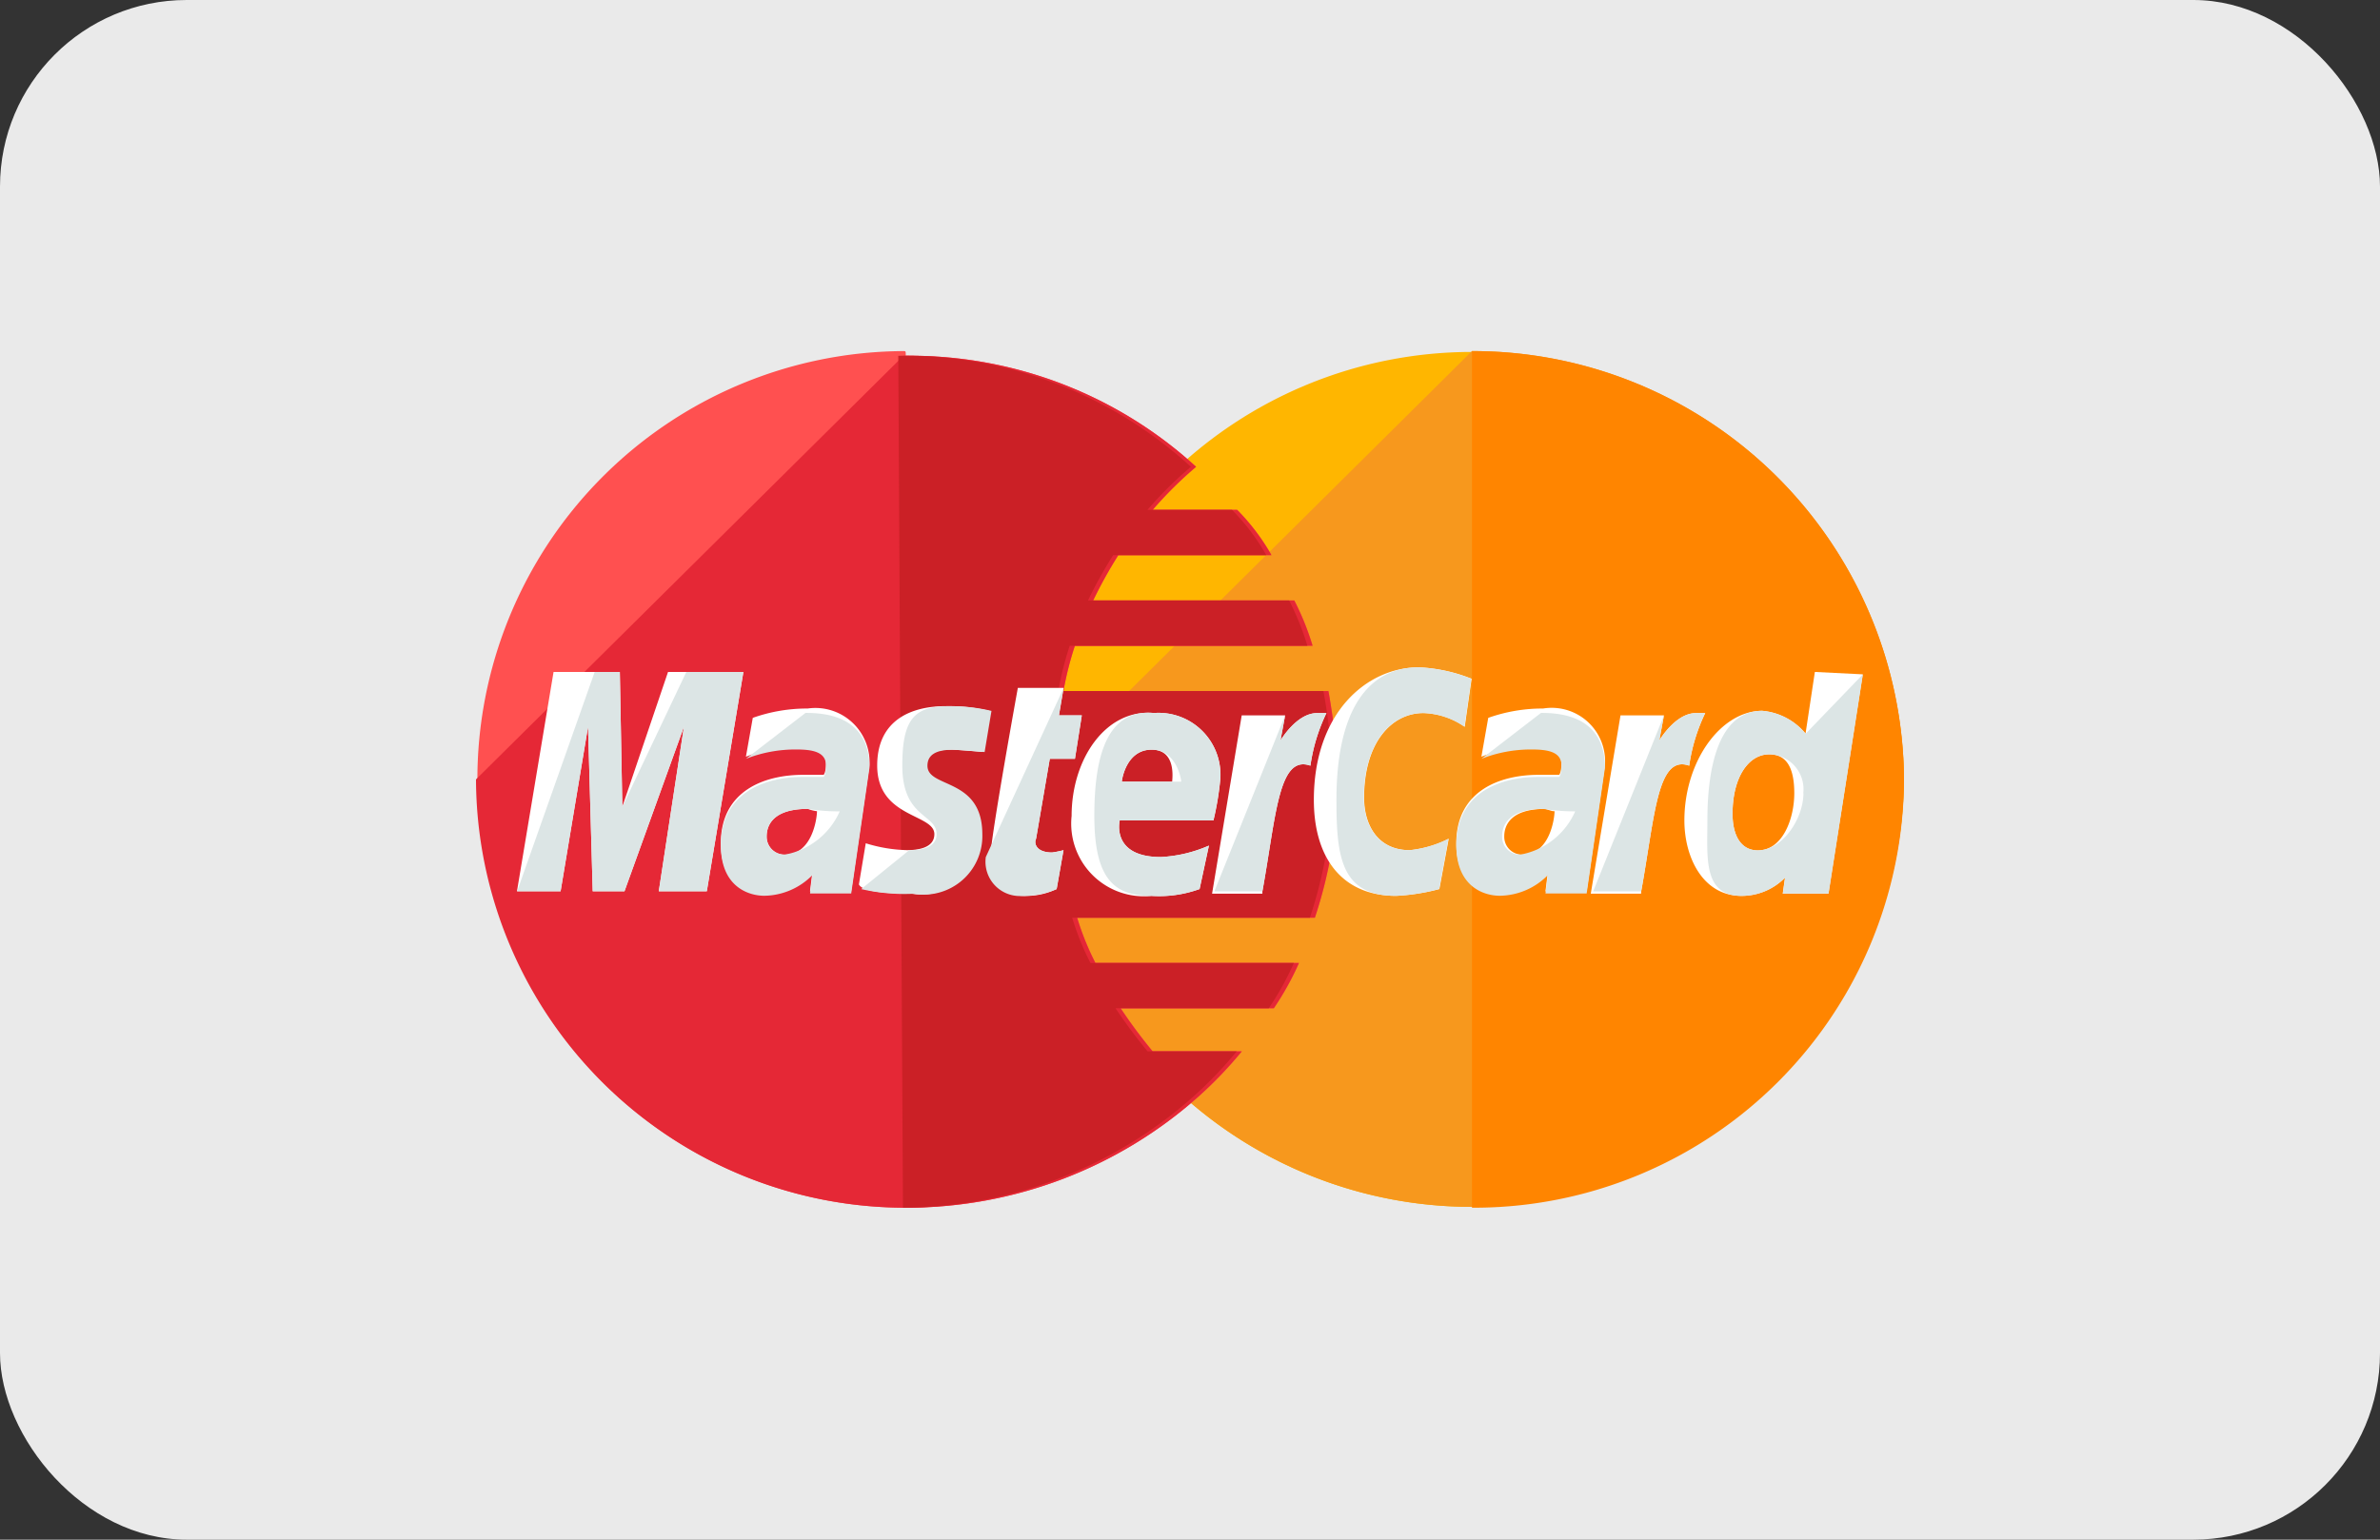 <svg xmlns="http://www.w3.org/2000/svg" width="51" height="33" viewBox="0 0 51 33">
  <rect x="0" y="0" width="51" height="33" fill="#333333" stroke="none"/>
  <g id="Group_8458" data-name="Group 8458" transform="translate(0 -0.125)">
    <rect id="Rectangle_3458" data-name="Rectangle 3458" width="51" height="33" rx="4" transform="translate(0 0.125)" fill="#eaeaea"/>
    <g id="Group_302" data-name="Group 302" transform="translate(10.2 7.65)">
      <path id="Path_3502" data-name="Path 3502" d="M220.115,109.98a9.258,9.258,0,0,1-18.515,0h0a9.258,9.258,0,0,1,18.515,0Z" transform="translate(-189.516 -100.8)" fill="#ffb600"/>
      <path id="Path_3503" data-name="Path 3503" d="M210.858,100.8a9.243,9.243,0,0,1,9.258,9.18h0a9.258,9.258,0,0,1-18.515,0" transform="translate(-189.516 -100.8)" fill="#f7981d"/>
      <path id="Path_3504" data-name="Path 3504" d="M352.8,100.8a9.243,9.243,0,0,1,9.258,9.18h0a9.212,9.212,0,0,1-9.258,9.18" transform="translate(-331.458 -100.8)" fill="#ff8500"/>
      <path id="Path_3505" data-name="Path 3505" d="M9.16,100.8a9.18,9.18,0,1,0,.1,18.36,9.41,9.41,0,0,0,6.221-2.38h0a8.758,8.758,0,0,0,.931-.971H14.5a11.211,11.211,0,0,1-.686-.923h3.282a6.208,6.208,0,0,0,.539-.971H13.274a5.761,5.761,0,0,1-.392-.971h5.094a9.571,9.571,0,0,0,.49-2.914,12.436,12.436,0,0,0-.2-1.943H12.588a7.053,7.053,0,0,1,.245-.971h5.094a5.76,5.76,0,0,0-.392-.971h-4.31a9.606,9.606,0,0,1,.539-.971h3.282a4.622,4.622,0,0,0-.735-.971H14.5a8.313,8.313,0,0,1,.931-.923,9.081,9.081,0,0,0-6.221-2.38C9.209,100.8,9.209,100.8,9.16,100.8Z" transform="translate(0 -100.8)" fill="#ff5050"/>
      <path id="Path_3506" data-name="Path 3506" d="M0,111.482a9.211,9.211,0,0,0,9.258,9.18,9.41,9.41,0,0,0,6.221-2.38h0a8.761,8.761,0,0,0,.931-.971H14.5a11.21,11.21,0,0,1-.686-.923h3.282a6.207,6.207,0,0,0,.539-.971H13.274a5.76,5.76,0,0,1-.392-.971h5.094a9.57,9.57,0,0,0,.49-2.914,12.434,12.434,0,0,0-.2-1.943H12.588a7.052,7.052,0,0,1,.245-.971h5.094a5.761,5.761,0,0,0-.392-.971h-4.31a9.607,9.607,0,0,1,.539-.971h3.282a4.622,4.622,0,0,0-.735-.971H14.5a8.312,8.312,0,0,1,.931-.923,9.081,9.081,0,0,0-6.221-2.38H9.16" transform="translate(0 -102.302)" fill="#e52836"/>
      <path id="Path_3507" data-name="Path 3507" d="M149.7,120.662a9.41,9.41,0,0,0,6.221-2.38h0a8.758,8.758,0,0,0,.931-.971h-1.91a11.221,11.221,0,0,1-.686-.923h3.282a6.208,6.208,0,0,0,.539-.971h-4.359a5.76,5.76,0,0,1-.392-.971h5.094a9.57,9.57,0,0,0,.49-2.914,12.436,12.436,0,0,0-.2-1.943h-5.682a7.054,7.054,0,0,1,.245-.971h5.094a5.762,5.762,0,0,0-.392-.971h-4.31a9.6,9.6,0,0,1,.539-.971h3.282a4.621,4.621,0,0,0-.735-.971h-1.812a8.313,8.313,0,0,1,.931-.923,9.081,9.081,0,0,0-6.221-2.38H149.6" transform="translate(-140.551 -102.302)" fill="#cb2026"/>
      <g id="Group_298" data-name="Group 298" transform="translate(0.882 6.779)">
        <path id="Path_3508" data-name="Path 3508" d="M183.02,224.31l.147-.833a2.121,2.121,0,0,1-.245.049c-.343,0-.392-.2-.343-.294l.294-1.714h.539l.147-.931h-.49l.1-.588h-.98s-.588,3.233-.588,3.625a.735.735,0,0,0,.784.833A1.5,1.5,0,0,0,183.02,224.31Z" transform="translate(-171.46 -219.559)" fill="#fff"/>
        <path id="Path_3509" data-name="Path 3509" d="M210.4,230.909a1.558,1.558,0,0,0,1.714,1.714,2.543,2.543,0,0,0,1.029-.147l.2-.931a2.936,2.936,0,0,1-1.029.245c-1.078,0-.882-.784-.882-.784h2.008a6.35,6.35,0,0,0,.147-.882,1.327,1.327,0,0,0-1.421-1.421C211.135,228.607,210.4,229.685,210.4,230.909Zm1.714-1.42c.539,0,.441.637.441.686h-1.078C211.478,230.125,211.576,229.489,212.114,229.489Z" transform="translate(-198.519 -227.725)" fill="#fff"/>
        <path id="Path_3510" data-name="Path 3510" d="M298.694,217.551l.2-1.078a2.407,2.407,0,0,1-.833.245c-.686,0-.98-.539-.98-1.127,0-1.176.588-1.812,1.274-1.812a1.636,1.636,0,0,1,.882.294l.147-1.029a3.444,3.444,0,0,0-1.127-.245c-1.127,0-2.253.98-2.253,2.841,0,1.225.588,2.057,1.763,2.057A4.4,4.4,0,0,0,298.694,217.551Z" transform="translate(-278.932 -212.8)" fill="#fff"/>
        <path id="Path_3511" data-name="Path 3511" d="M88.261,227.2a3.469,3.469,0,0,0-1.176.2l-.147.833a2.9,2.9,0,0,1,1.078-.2c.343,0,.637.049.637.343,0,.2-.049.245-.049.245h-.441c-.833,0-1.763.343-1.763,1.469,0,.882.588,1.078.931,1.078a1.472,1.472,0,0,0,1.029-.441l-.049.392h.882l.392-2.694A1.161,1.161,0,0,0,88.261,227.2Zm.2,2.2c0,.147-.1.931-.686.931a.382.382,0,0,1-.392-.392c0-.245.147-.588.882-.588A.772.772,0,0,0,88.457,229.4Z" transform="translate(-82.036 -226.318)" fill="#fff"/>
        <path id="Path_3512" data-name="Path 3512" d="M136.327,230.417a1.255,1.255,0,0,0,1.469-1.274c0-1.225-1.176-.98-1.176-1.469,0-.245.2-.343.539-.343.147,0,.686.049.686.049l.147-.882a3.722,3.722,0,0,0-.931-.1c-.735,0-1.469.294-1.469,1.274,0,1.127,1.225,1.029,1.225,1.469,0,.294-.343.343-.588.343a3.2,3.2,0,0,1-.882-.147l-.147.882C135.249,230.319,135.494,230.417,136.327,230.417Z" transform="translate(-127.877 -225.567)" fill="#fff"/>
        <path id="Path_3513" data-name="Path 3513" d="M429.992,214.4l-.2,1.323a1.358,1.358,0,0,0-.931-.49c-.882,0-1.665,1.078-1.665,2.351,0,.784.392,1.616,1.225,1.616a1.307,1.307,0,0,0,.931-.392l-.049.343h.98l.735-4.7Zm-.441,2.6c0,.539-.245,1.225-.784,1.225-.343,0-.539-.294-.539-.784,0-.784.343-1.274.784-1.274C429.355,216.163,429.551,216.408,429.551,217Z" transform="translate(-402.184 -214.302)" fill="#fff"/>
        <path id="Path_3514" data-name="Path 3514" d="M15.331,219.1l.588-3.527.1,3.527H16.7l1.274-3.527-.539,3.527h1.029l.784-4.7H17.633l-.98,2.89L16.6,214.4h-1.42l-.784,4.7Z" transform="translate(-14.4 -214.302)" fill="#fff"/>
        <path id="Path_3515" data-name="Path 3515" d="M261.078,232.621c.294-1.616.343-2.939,1.029-2.694a3.844,3.844,0,0,1,.343-1.127h-.2c-.441,0-.784.588-.784.588l.1-.539h-.931L260,232.67h1.078Z" transform="translate(-245.109 -227.82)" fill="#fff"/>
        <path id="Path_3516" data-name="Path 3516" d="M348.261,227.2a3.469,3.469,0,0,0-1.176.2l-.147.833a2.9,2.9,0,0,1,1.078-.2c.343,0,.637.049.637.343,0,.2-.049.245-.049.245h-.441c-.833,0-1.763.343-1.763,1.469,0,.882.588,1.078.931,1.078a1.472,1.472,0,0,0,1.029-.441l-.049.392h.882l.392-2.694A1.144,1.144,0,0,0,348.261,227.2Zm.245,2.2c0,.147-.1.931-.686.931a.382.382,0,0,1-.392-.392c0-.245.147-.588.882-.588C348.457,229.4,348.457,229.4,348.506,229.4Z" transform="translate(-326.276 -226.318)" fill="#fff"/>
        <path id="Path_3517" data-name="Path 3517" d="M395.478,232.621c.294-1.616.343-2.939,1.029-2.694a3.845,3.845,0,0,1,.343-1.127h-.2c-.441,0-.784.588-.784.588l.1-.539h-.931l-.637,3.821h1.078Z" transform="translate(-371.392 -227.82)" fill="#fff"/>
      </g>
      <g id="Group_299" data-name="Group 299" transform="translate(0.882 6.779)">
        <path id="Path_3518" data-name="Path 3518" d="M180,223.625a.735.735,0,0,0,.784.833,1.864,1.864,0,0,0,.735-.147l.147-.833a2.121,2.121,0,0,1-.245.049c-.343,0-.392-.2-.343-.294l.294-1.714h.539l.147-.931h-.49l.1-.588" transform="translate(-169.958 -219.559)" fill="#dce5e5"/>
        <path id="Path_3519" data-name="Path 3519" d="M218.4,230.909c0,1.372.441,1.714,1.225,1.714a2.543,2.543,0,0,0,1.029-.147l.2-.931a2.936,2.936,0,0,1-1.029.245c-1.078,0-.882-.784-.882-.784h2.008a6.35,6.35,0,0,0,.147-.882,1.327,1.327,0,0,0-1.42-1.421C218.645,228.607,218.4,229.685,218.4,230.909Zm1.225-1.42c.539,0,.637.637.637.686h-1.274C218.988,230.125,219.086,229.489,219.625,229.489Z" transform="translate(-206.032 -227.725)" fill="#dce5e5"/>
        <path id="Path_3520" data-name="Path 3520" d="M306.2,217.551l.2-1.078a2.408,2.408,0,0,1-.833.245c-.686,0-.98-.539-.98-1.127,0-1.176.588-1.812,1.274-1.812a1.636,1.636,0,0,1,.882.294l.147-1.029a3.444,3.444,0,0,0-1.127-.245c-1.127,0-1.763.98-1.763,2.841,0,1.225.1,2.057,1.274,2.057A4.4,4.4,0,0,0,306.2,217.551Z" transform="translate(-286.444 -212.8)" fill="#dce5e5"/>
        <path id="Path_3521" data-name="Path 3521" d="M86.939,229.78a2.9,2.9,0,0,1,1.078-.2c.343,0,.637.049.637.343,0,.2-.049.245-.049.245h-.441c-.833,0-1.763.343-1.763,1.469,0,.882.588,1.078.931,1.078a1.472,1.472,0,0,0,1.029-.441l-.049.392h.882l.392-2.694c0-1.127-.98-1.176-1.371-1.176m.735,2.106a1.6,1.6,0,0,1-1.176.931.382.382,0,0,1-.392-.392c0-.245.147-.588.882-.588A4,4,0,0,0,88.947,230.906Z" transform="translate(-82.036 -227.82)" fill="#dce5e5"/>
        <path id="Path_3522" data-name="Path 3522" d="M136,230.319a4.144,4.144,0,0,0,1.127.1,1.255,1.255,0,0,0,1.469-1.274c0-1.225-1.176-.98-1.176-1.469,0-.245.2-.343.539-.343.147,0,.686.049.686.049l.147-.882a3.722,3.722,0,0,0-.931-.1c-.735,0-.98.294-.98,1.274,0,1.127.735,1.029.735,1.469,0,.294-.343.343-.588.343" transform="translate(-128.628 -225.567)" fill="#dce5e5"/>
        <path id="Path_3523" data-name="Path 3523" d="M437.252,216.474a1.358,1.358,0,0,0-.931-.49c-.882,0-1.176,1.078-1.176,2.351,0,.784-.1,1.616.735,1.616a1.308,1.308,0,0,0,.931-.392l-.049.343h.98l.735-4.7m-1.274,2.547c0,.539-.441,1.225-.98,1.225-.343,0-.539-.294-.539-.784,0-.784.343-1.274.784-1.274A.748.748,0,0,1,437.2,217.747Z" transform="translate(-409.64 -215.053)" fill="#dce5e5"/>
        <path id="Path_3524" data-name="Path 3524" d="M15.331,219.1l.588-3.527.1,3.527H16.7l1.274-3.527-.539,3.527h1.029l.784-4.7H18.025l-1.371,2.89L16.6,214.4h-.539L14.4,219.1Z" transform="translate(-14.4 -214.302)" fill="#dce5e5"/>
        <path id="Path_3525" data-name="Path 3525" d="M260.8,232.621h1.029c.294-1.616.343-2.939,1.029-2.694a3.845,3.845,0,0,1,.343-1.127H263c-.441,0-.784.588-.784.588l.1-.539" transform="translate(-245.86 -227.82)" fill="#dce5e5"/>
        <path id="Path_3526" data-name="Path 3526" d="M346.939,229.78a2.9,2.9,0,0,1,1.078-.2c.343,0,.637.049.637.343,0,.2-.049.245-.049.245h-.441c-.833,0-1.763.343-1.763,1.469,0,.882.588,1.078.931,1.078a1.472,1.472,0,0,0,1.029-.441l-.049.392h.882l.392-2.694c0-1.127-.98-1.176-1.371-1.176m.735,2.106a1.6,1.6,0,0,1-1.176.931.382.382,0,0,1-.392-.392c0-.245.147-.588.882-.588A4.309,4.309,0,0,0,348.947,230.906Z" transform="translate(-326.276 -227.82)" fill="#dce5e5"/>
        <path id="Path_3527" data-name="Path 3527" d="M395.2,232.621h1.029c.294-1.616.343-2.939,1.029-2.694a3.845,3.845,0,0,1,.343-1.127h-.2c-.441,0-.784.588-.784.588l.1-.539" transform="translate(-372.143 -227.82)" fill="#dce5e5"/>
      </g>
    </g>
  </g>
</svg>
